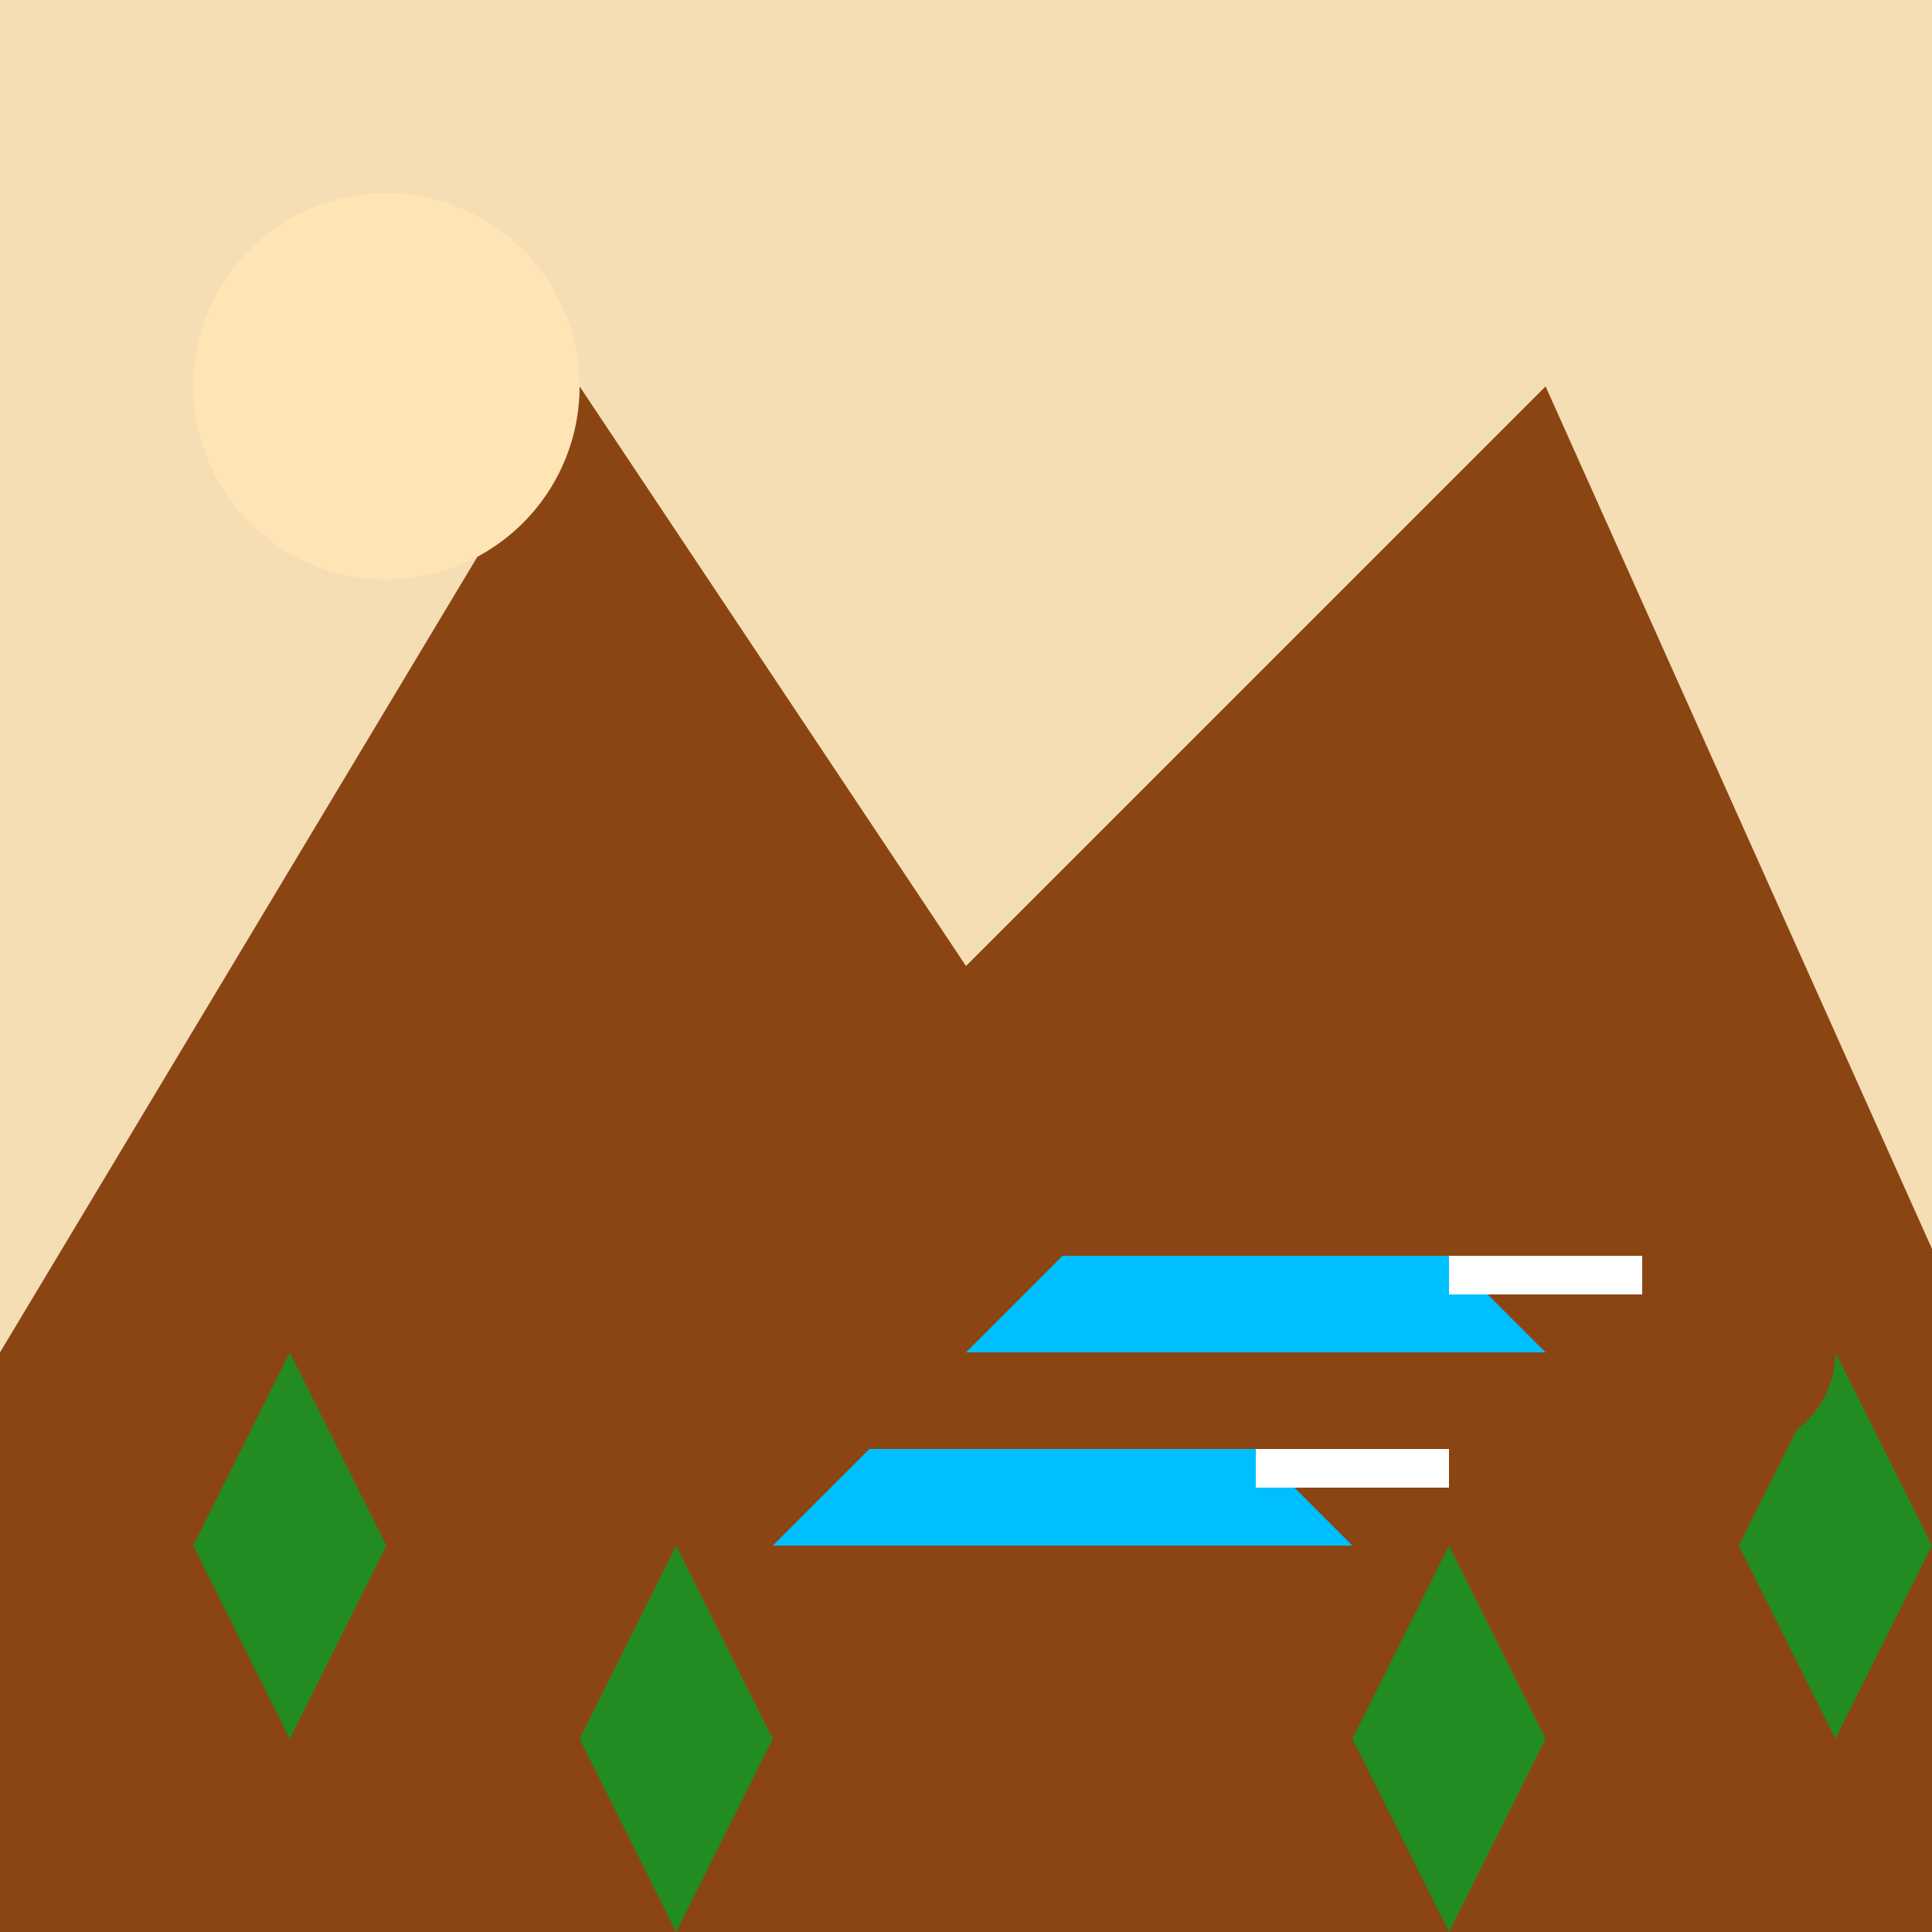 <!--

Generated by DrawGPT.
Free, open source, AI generated images in SVG, PNG, and HTML Canvas format.
https://drawgpt.ai

Created: 2023-09-26T03:57:15.375Z
Link: https://drawgpt.ai/prompt/21432/

-->
<svg xmlns="http://www.w3.org/2000/svg" xmlns:xlink="http://www.w3.org/1999/xlink" width="500" height="500"><defs/><g><rect fill="#F5DEB3" stroke="none" x="0" y="0" width="512" height="512"/><path fill="#8B4513" stroke="none" paint-order="stroke fill markers" d=" M 0 350 L 150 100 L 250 250 L 400 100 L 512 350 L 512 512 L 0 512 Z"/><path fill="#FFE4B5" stroke="none" paint-order="stroke fill markers" d=" M 150 100 A 50 50 0 1 1 150 99.95 Z"/><path fill="#00BFFF" stroke="none" paint-order="stroke fill markers" d=" M 200 400 L 225 375 L 325 375 L 350 400 L 200 400 Z"/><path fill="#00BFFF" stroke="none" paint-order="stroke fill markers" d=" M 250 350 L 275 325 L 375 325 L 400 350 L 250 350 Z"/><path fill="#FFFFFF" stroke="none" paint-order="stroke fill markers" d=" M 325 375 L 375 375 L 375 385 L 325 385 L 325 375 Z Z"/><path fill="#FFFFFF" stroke="none" paint-order="stroke fill markers" d=" M 375 325 L 425 325 L 425 335 L 375 335 L 375 325 Z Z"/><path fill="#228B22" stroke="none" paint-order="stroke fill markers" d=" M 50 400 L 75 350 L 100 400 L 75 450 Z"/><path fill="#228B22" stroke="none" paint-order="stroke fill markers" d=" M 150 450 L 175 400 L 200 450 L 175 500 Z"/><path fill="#228B22" stroke="none" paint-order="stroke fill markers" d=" M 350 450 L 375 400 L 400 450 L 375 500 Z"/><path fill="#228B22" stroke="none" paint-order="stroke fill markers" d=" M 450 400 L 475 350 L 500 400 L 475 450 Z"/><path fill="#8B4513" stroke="none" paint-order="stroke fill markers" d=" M 475 350 A 25 25 0 1 1 475 349.975 Z"/><path fill="#8B4513" stroke="none" paint-order="stroke fill markers" d=" M 425 325 L 475 325 L 450 275 Z"/></g></svg>